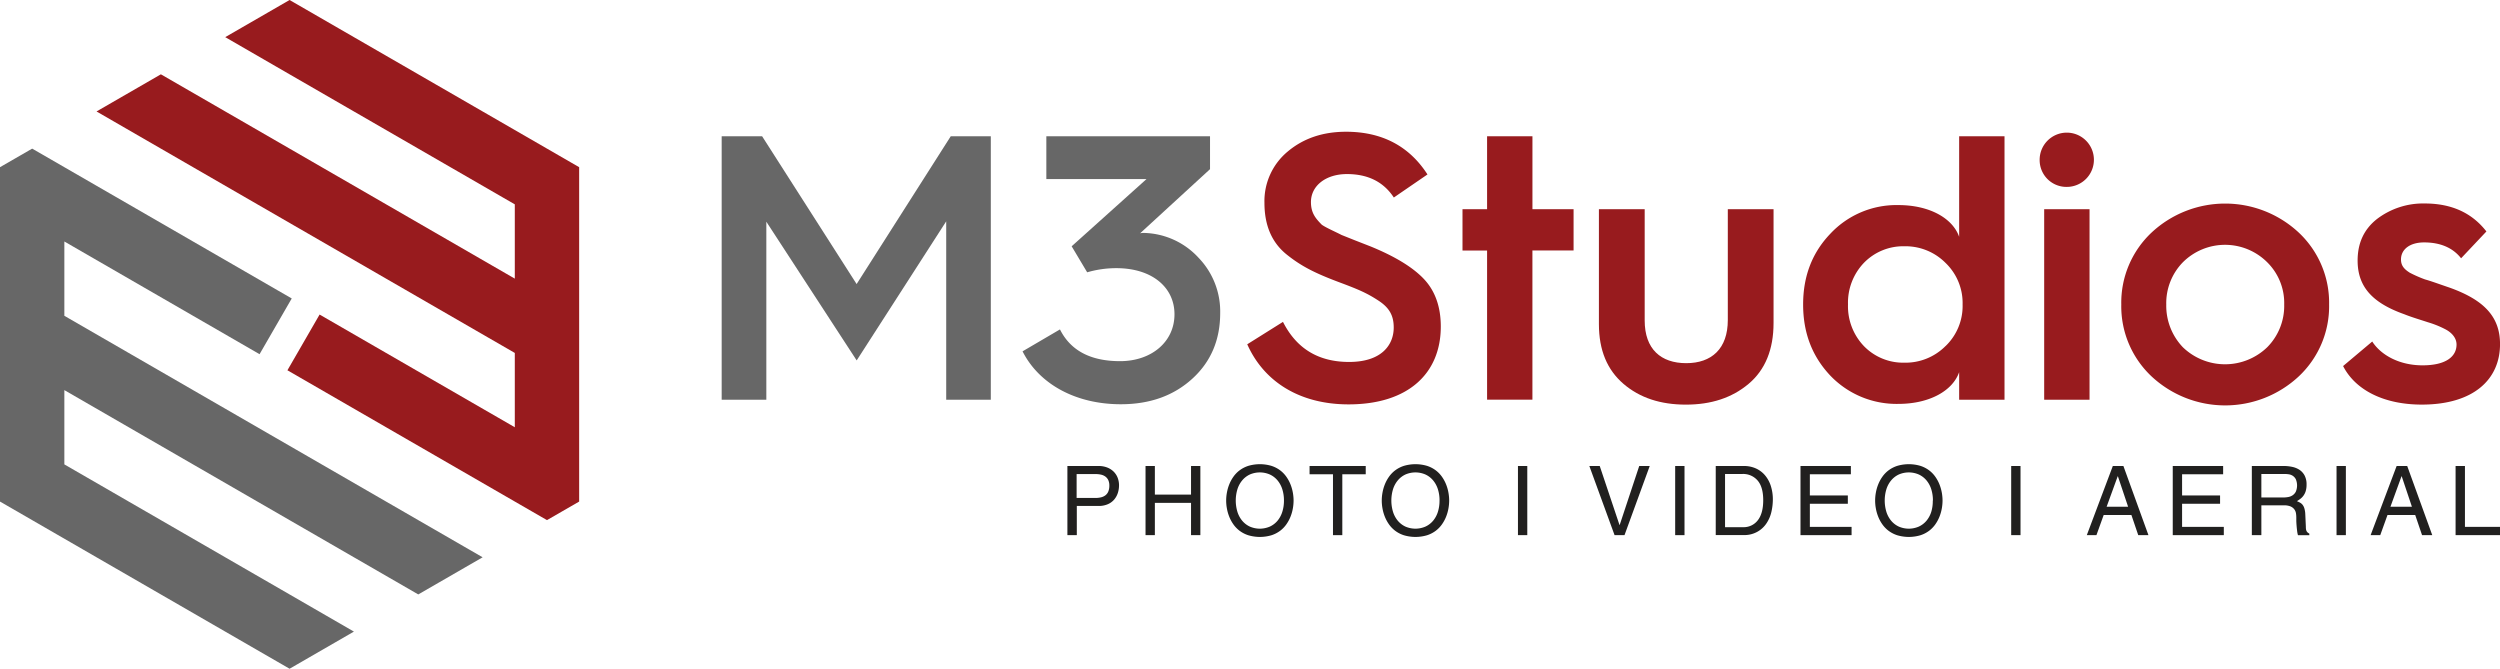 <svg id="Ebene_1" data-name="Ebene 1" xmlns="http://www.w3.org/2000/svg" viewBox="0 0 921.47 246.49"><defs><style>.cls-1{fill:#676767;}.cls-2{fill:#981b1e;}.cls-3{fill:#21201f;}</style></defs><title>logo</title><path id="_Zusammengesetzter_Pfad_" data-name="&lt;Zusammengesetzter Pfad&gt;" class="cls-1" d="M266,147.34V50.23h14.91l34.83,54.47,34.69-54.47H365.2v97.1H348.76V81.58l-33,51.27-33.3-51.13v65.62H266Z"/><path id="_Zusammengesetzter_Pfad_2" data-name="&lt;Zusammengesetzter Pfad&gt;" class="cls-1" d="M390.69,121.42q5.85,11.7,22.15,11.7c11.56,0,20.06-7.1,20.06-17.28,0-9.89-8.22-17-21.45-17a38.35,38.35,0,0,0-10.73,1.53L395,90.78,422.59,66H385.67V50.23H446V62.35L420.22,86a5.73,5.73,0,0,1,1.67-.14,28.23,28.23,0,0,1,19.92,9.19,28.52,28.52,0,0,1,7.94,20.34c0,9.75-3.34,17.83-10.17,24.1S424,149,413.12,149c-16.58,0-30.09-7.38-36.22-19.5Z"/><path id="_Zusammengesetzter_Pfad_3" data-name="&lt;Zusammengesetzter Pfad&gt;" class="cls-2" d="M589.35,77.12h16.86v41c0,10.59,6,15.74,15.32,15.74s15.32-5.29,15.32-15.88V77.12h16.86v41.93c0,9.75-3.06,17.28-9.19,22.43s-13.79,7.66-23.13,7.66-17-2.51-23-7.66-9.05-12.4-9.05-22V77.12Z"/><path id="_Zusammengesetzter_Pfad_4" data-name="&lt;Zusammengesetzter Pfad&gt;" class="cls-2" d="M722.12,87.29V50.23h16.72v97.1H722.12V137.17c-2.37,6.83-10.87,11.7-22.43,11.7a33.76,33.76,0,0,1-25.08-10.45c-6.69-7.1-10-15.74-10-26.19s3.34-19.09,10-26.05a33.37,33.37,0,0,1,25.08-10.59C711.25,75.59,719.75,80.47,722.12,87.29Zm-5,40.26a20.48,20.48,0,0,0,6.27-15.32A20.48,20.48,0,0,0,717.1,96.9a20.81,20.81,0,0,0-15.19-6.13A20.18,20.18,0,0,0,687,96.9a21.25,21.25,0,0,0-5.85,15.32A21.24,21.24,0,0,0,687,127.55a20.17,20.17,0,0,0,14.91,6.13A20.81,20.81,0,0,0,717.1,127.55Z"/><path id="_Zusammengesetzter_Pfad_5" data-name="&lt;Zusammengesetzter Pfad&gt;" class="cls-2" d="M751.79,59a10,10,0,1,1,10,9.89A9.87,9.87,0,0,1,751.79,59Zm1.67,88.32V77.12h16.72v70.21H753.46Z"/><path id="_Zusammengesetzter_Pfad_6" data-name="&lt;Zusammengesetzter Pfad&gt;" class="cls-2" d="M781.88,112.23A35.45,35.45,0,0,1,793,85.76a39.76,39.76,0,0,1,54.33,0,35.45,35.45,0,0,1,11.15,26.47,35.45,35.45,0,0,1-11.15,26.47,39.76,39.76,0,0,1-54.33,0A35.45,35.45,0,0,1,781.88,112.23ZM835.66,128a21.65,21.65,0,0,0,6.27-15.74,21.11,21.11,0,0,0-6.27-15.6,22,22,0,0,0-31.07,0,21.55,21.55,0,0,0-6.13,15.6A22.11,22.11,0,0,0,804.59,128,22.38,22.38,0,0,0,835.66,128Z"/><path id="_Zusammengesetzter_Pfad_7" data-name="&lt;Zusammengesetzter Pfad&gt;" class="cls-2" d="M874.38,125.88c3.2,5,10,8.78,18.53,8.78,8.78,0,12.54-3.34,12.54-7.66,0-2.37-1.67-4.32-4-5.57a35.57,35.57,0,0,0-6.55-2.65c-2.09-.7-6.27-1.95-8.64-2.93-11.28-4-17.27-9.75-17.27-19.78,0-6.55,2.37-11.56,7.1-15.32A28.05,28.05,0,0,1,893.75,75c9.89,0,17.41,3.48,22.71,10.31l-9.33,9.89c-3.07-3.9-7.66-5.85-13.65-5.85-5.16,0-8.5,2.51-8.5,6.27,0,2.37,1.25,3.62,3.2,4.88a46.11,46.11,0,0,0,5.71,2.51c2.09,0.56,6,2,8.78,2.93,13,4.6,18.81,10.87,18.81,20.9,0,13-9.75,22.29-28.84,22.29-14.07,0-24.52-5.43-29-14.21Z"/><path id="_Zusammengesetzter_Pfad_8" data-name="&lt;Zusammengesetzter Pfad&gt;" class="cls-2" d="M472.89,118.64c5,9.89,13.1,14.77,24.38,14.77,12.12,0,16.44-6.41,16.44-12.68,0-4.32-1.53-7.24-5.57-9.89s-7-4-14.21-6.69c-8.92-3.34-14.07-5.85-19.64-10.31S466.06,83,466.06,74.75a23.74,23.74,0,0,1,8.64-18.95c5.85-4.88,13-7.24,21.45-7.24,13.23,0,23.27,5.29,30,15.74l-12.4,8.5c-3.76-5.71-9.47-8.64-17.28-8.64S483.2,68.48,483.2,74.47c0,4,1.67,6,4,8.36,1.53,1.11,5.43,2.79,7.24,3.76l5,2,5.71,2.23c9.2,3.76,15.74,7.8,19.78,12.12s6.13,10.17,6.13,17.41c0,17.14-11.84,28.7-34,28.7-18,0-31.21-8.36-37.34-22.15Z"/><path id="_Zusammengesetzter_Pfad_9" data-name="&lt;Zusammengesetzter Pfad&gt;" class="cls-2" d="M548.12,147.34v-55h-9.06V77.12h9.06V50.23h16.72V77.12H580V92.31H564.83v55H548.12Z"/><g id="_Gruppe_" data-name="&lt;Gruppe&gt;"><path id="_Zusammengesetzter_Pfad_10" data-name="&lt;Zusammengesetzter Pfad&gt;" class="cls-3" d="M396.87,197.25h-3.44V171.76h11.47a8.63,8.63,0,0,1,3.18.55,7,7,0,0,1,2.38,1.51,6.42,6.42,0,0,1,1.49,2.27,7.72,7.72,0,0,1,.51,2.84,9.13,9.13,0,0,1-.41,2.68,7.21,7.21,0,0,1-1.3,2.43,6.39,6.39,0,0,1-2.34,1.77,8.3,8.3,0,0,1-3.51.68h-8v10.76Zm0-13.71h6.85a8.82,8.82,0,0,0,2.11-.23,4.32,4.32,0,0,0,1.63-.76,3.43,3.43,0,0,0,1.06-1.42,5.6,5.6,0,0,0,.37-2.16,4.68,4.68,0,0,0-.39-2,3.48,3.48,0,0,0-1.07-1.31,4.3,4.3,0,0,0-1.6-.71,8.94,8.94,0,0,0-2-.21h-7v8.84Z"/><path id="_Zusammengesetzter_Pfad_11" data-name="&lt;Zusammengesetzter Pfad&gt;" class="cls-3" d="M439,171.76h3.44v25.49H439v-11.9H425.67v11.9h-3.44V171.76h3.44V182.3H439V171.76Z"/><path id="_Zusammengesetzter_Pfad_12" data-name="&lt;Zusammengesetzter Pfad&gt;" class="cls-3" d="M476.8,184.5a17,17,0,0,1-.27,2.91,15.54,15.54,0,0,1-.85,3,13.68,13.68,0,0,1-1.53,2.84,10.62,10.62,0,0,1-2.32,2.4,10.9,10.9,0,0,1-3.23,1.65,15,15,0,0,1-8.45,0,10.9,10.9,0,0,1-3.23-1.65,10.64,10.64,0,0,1-2.32-2.4,13.67,13.67,0,0,1-1.53-2.84,15.36,15.36,0,0,1-.85-3,16,16,0,0,1,0-5.82,15.36,15.36,0,0,1,.85-3,13.67,13.67,0,0,1,1.53-2.84,10.59,10.59,0,0,1,2.32-2.4,11,11,0,0,1,3.23-1.65,15.1,15.1,0,0,1,8.45,0,11,11,0,0,1,3.23,1.65,10.57,10.57,0,0,1,2.32,2.4,13.68,13.68,0,0,1,1.53,2.84,15.54,15.54,0,0,1,.85,3A16.94,16.94,0,0,1,476.8,184.5Zm-3.55,0a13.59,13.59,0,0,0-.6-4.14,9.62,9.62,0,0,0-1.76-3.28,8.16,8.16,0,0,0-2.81-2.17,9.25,9.25,0,0,0-7.44,0,8.21,8.21,0,0,0-2.79,2.17,9.59,9.59,0,0,0-1.76,3.28,14.46,14.46,0,0,0,0,8.27,9.61,9.61,0,0,0,1.76,3.29,8.18,8.18,0,0,0,2.79,2.16,9.25,9.25,0,0,0,7.44,0,8.12,8.12,0,0,0,2.81-2.16,9.63,9.63,0,0,0,1.76-3.29A13.58,13.58,0,0,0,473.25,184.5Z"/><path id="_Zusammengesetzter_Pfad_13" data-name="&lt;Zusammengesetzter Pfad&gt;" class="cls-3" d="M482.69,171.76h20.7v3.05h-8.63v22.44h-3.44V174.81h-8.63v-3.05Z"/><path id="_Zusammengesetzter_Pfad_14" data-name="&lt;Zusammengesetzter Pfad&gt;" class="cls-3" d="M534.15,184.5a17,17,0,0,1-.27,2.91,15.54,15.54,0,0,1-.85,3,13.68,13.68,0,0,1-1.53,2.84,10.62,10.62,0,0,1-2.32,2.4,10.9,10.9,0,0,1-3.23,1.65,15,15,0,0,1-8.45,0,10.9,10.9,0,0,1-3.23-1.65,10.64,10.64,0,0,1-2.32-2.4,13.67,13.67,0,0,1-1.53-2.84,15.36,15.36,0,0,1-.85-3,16,16,0,0,1,0-5.82,15.36,15.36,0,0,1,.85-3,13.67,13.67,0,0,1,1.53-2.84,10.59,10.59,0,0,1,2.32-2.4,11,11,0,0,1,3.23-1.65,15.1,15.1,0,0,1,8.45,0,11,11,0,0,1,3.23,1.65,10.57,10.57,0,0,1,2.32,2.4,13.68,13.68,0,0,1,1.53,2.84,15.54,15.54,0,0,1,.85,3A16.94,16.94,0,0,1,534.15,184.5Zm-3.55,0a13.59,13.59,0,0,0-.6-4.14,9.62,9.62,0,0,0-1.76-3.28,8.16,8.16,0,0,0-2.81-2.17,9.25,9.25,0,0,0-7.44,0,8.21,8.21,0,0,0-2.79,2.17,9.59,9.59,0,0,0-1.76,3.28,14.46,14.46,0,0,0,0,8.27,9.61,9.61,0,0,0,1.76,3.29,8.18,8.18,0,0,0,2.79,2.16,9.25,9.25,0,0,0,7.44,0,8.12,8.12,0,0,0,2.81-2.16,9.63,9.63,0,0,0,1.76-3.29A13.58,13.58,0,0,0,530.59,184.5Z"/><path id="_Zusammengesetzter_Pfad_15" data-name="&lt;Zusammengesetzter Pfad&gt;" class="cls-3" d="M562.94,197.25H559.5V171.76h3.44v25.49Z"/><path id="_Zusammengesetzter_Pfad_16" data-name="&lt;Zusammengesetzter Pfad&gt;" class="cls-3" d="M604.2,171.76h3.87l-9.3,25.49h-3.66l-9.3-25.49h3.83l7.28,21.73H597Z"/><path id="_Zusammengesetzter_Pfad_17" data-name="&lt;Zusammengesetzter Pfad&gt;" class="cls-3" d="M620.89,197.25h-3.44V171.76h3.44v25.49Z"/><path id="_Zusammengesetzter_Pfad_18" data-name="&lt;Zusammengesetzter Pfad&gt;" class="cls-3" d="M632.4,171.76h10.33a10.69,10.69,0,0,1,4.47.9,9.59,9.59,0,0,1,3.37,2.54,11.51,11.51,0,0,1,2.13,3.91,16.11,16.11,0,0,1,.75,5,20.63,20.63,0,0,1-.51,4.46,12.65,12.65,0,0,1-1.78,4.24,9.68,9.68,0,0,1-8.58,4.4H632.4V171.76Zm3.44,22.55h6.68a6.5,6.5,0,0,0,5.38-2.54q2-2.54,2-7.4t-2.06-7.25a7,7,0,0,0-5.58-2.42h-6.43v19.6Z"/><path id="_Zusammengesetzter_Pfad_19" data-name="&lt;Zusammengesetzter Pfad&gt;" class="cls-3" d="M682.46,197.25H663.64V171.76h18.57v3.05H667.09v7.81h14v3.06h-14v8.52h15.38v3.05Z"/><path id="_Zusammengesetzter_Pfad_20" data-name="&lt;Zusammengesetzter Pfad&gt;" class="cls-3" d="M716,184.5a17,17,0,0,1-.27,2.91,15.54,15.54,0,0,1-.85,3,13.68,13.68,0,0,1-1.53,2.84,10.62,10.62,0,0,1-2.32,2.4,10.9,10.9,0,0,1-3.23,1.65,15,15,0,0,1-8.45,0,10.9,10.9,0,0,1-3.23-1.65,10.64,10.64,0,0,1-2.32-2.4,13.67,13.67,0,0,1-1.53-2.84,15.36,15.36,0,0,1-.85-3,16,16,0,0,1,0-5.82,15.36,15.36,0,0,1,.85-3,13.67,13.67,0,0,1,1.53-2.84,10.59,10.59,0,0,1,2.32-2.4,11,11,0,0,1,3.23-1.65,15.1,15.1,0,0,1,8.45,0,11,11,0,0,1,3.23,1.65,10.57,10.57,0,0,1,2.32,2.4,13.68,13.68,0,0,1,1.53,2.84,15.54,15.54,0,0,1,.85,3A16.94,16.94,0,0,1,716,184.5Zm-3.55,0a13.59,13.59,0,0,0-.6-4.14,9.62,9.62,0,0,0-1.76-3.28,8.16,8.16,0,0,0-2.81-2.17,9.25,9.25,0,0,0-7.44,0,8.21,8.21,0,0,0-2.79,2.17,9.59,9.59,0,0,0-1.76,3.28,14.46,14.46,0,0,0,0,8.27,9.61,9.61,0,0,0,1.76,3.29,8.18,8.18,0,0,0,2.79,2.16,9.25,9.25,0,0,0,7.44,0,8.12,8.12,0,0,0,2.81-2.16,9.63,9.63,0,0,0,1.76-3.29A13.58,13.58,0,0,0,712.4,184.5Z"/><path id="_Zusammengesetzter_Pfad_21" data-name="&lt;Zusammengesetzter Pfad&gt;" class="cls-3" d="M744.75,197.25H741.3V171.76h3.44v25.49Z"/><path id="_Zusammengesetzter_Pfad_22" data-name="&lt;Zusammengesetzter Pfad&gt;" class="cls-3" d="M775.39,189.83l-2.67,7.42h-3.55l9.59-25.49h3.9l9.23,25.49h-3.76l-2.52-7.42H775.39Zm9-3.06-3.76-11.22h-0.07l-4.08,11.22h7.92Z"/><path id="_Zusammengesetzter_Pfad_23" data-name="&lt;Zusammengesetzter Pfad&gt;" class="cls-3" d="M819.67,197.25H800.85V171.76h18.57v3.05H804.29v7.81h14v3.06h-14v8.52h15.38v3.05Z"/><path id="_Zusammengesetzter_Pfad_24" data-name="&lt;Zusammengesetzter Pfad&gt;" class="cls-3" d="M833.48,197.25H830V171.76h11.79a14.8,14.8,0,0,1,3.07.32,7.85,7.85,0,0,1,2.68,1.08,5.75,5.75,0,0,1,1.9,2.09,6.94,6.94,0,0,1,.73,3.36,8,8,0,0,1-.32,2.42,5.53,5.53,0,0,1-2,2.86,12.82,12.82,0,0,1-1.24.83,11,11,0,0,1,1.06.5,3.24,3.24,0,0,1,1,.8,4,4,0,0,1,.69,1.35,8.77,8.77,0,0,1,.34,2.15l0.21,4.61a6.62,6.62,0,0,0,.05.91,2.48,2.48,0,0,0,.2.68,1.73,1.73,0,0,0,.39.53,3.22,3.22,0,0,0,.64.44v0.57H847a9.37,9.37,0,0,1-.3-1.51q-0.12-.94-0.2-1.9T846.39,192c0-.56,0-1,0-1.19a10.62,10.62,0,0,0-.12-1.6,3.32,3.32,0,0,0-.61-1.47,3.38,3.38,0,0,0-1.38-1.07,6,6,0,0,0-2.43-.41h-8.34v10.94Zm0-13.88h8a10.9,10.9,0,0,0,1.88-.16,4.27,4.27,0,0,0,1.65-.64,3.62,3.62,0,0,0,1.19-1.33,5.89,5.89,0,0,0,0-4.62,3.4,3.4,0,0,0-1.17-1.28,3.73,3.73,0,0,0-1.49-.53,11.16,11.16,0,0,0-1.44-.11h-8.59v8.66Z"/><path id="_Zusammengesetzter_Pfad_25" data-name="&lt;Zusammengesetzter Pfad&gt;" class="cls-3" d="M864.66,197.25h-3.44V171.76h3.44v25.49Z"/><path id="_Zusammengesetzter_Pfad_26" data-name="&lt;Zusammengesetzter Pfad&gt;" class="cls-3" d="M880,189.83l-2.67,7.42h-3.55l9.59-25.49h3.9l9.23,25.49h-3.76l-2.52-7.42H880Zm9-3.06-3.76-11.22h-0.07l-4.08,11.22H889Z"/><path id="_Zusammengesetzter_Pfad_27" data-name="&lt;Zusammengesetzter Pfad&gt;" class="cls-3" d="M908.55,194.2h12.92v3.05H905.1V171.76h3.45V194.2Z"/></g><g id="_Gruppe_2" data-name="&lt;Gruppe&gt;"><polygon id="_Pfad_" data-name="&lt;Pfad&gt;" class="cls-1" points="35.58 68.47 11.86 54.78 0 61.62 0 75.32 0 102.7 0 130.09 0 157.48 0 184.87 106.73 246.49 130.45 232.8 106.73 219.1 23.72 171.17 23.72 143.79 130.45 205.41 154.17 219.1 177.89 205.41 154.17 191.72 23.72 116.4 23.72 89.01 95.67 130.55 107.53 110.01 35.58 68.47"/><polygon id="_Pfad_2" data-name="&lt;Pfad&gt;" class="cls-2" points="177.89 178.02 201.61 191.71 213.47 184.87 213.47 171.17 213.47 143.79 213.47 116.4 213.47 89.01 213.47 61.62 106.73 0 83.02 13.69 106.73 27.39 189.75 75.32 189.75 102.7 83.02 41.08 59.3 27.39 35.58 41.08 59.3 54.78 189.75 130.09 189.75 157.48 117.8 115.94 105.94 136.48 177.89 178.02"/></g></svg>